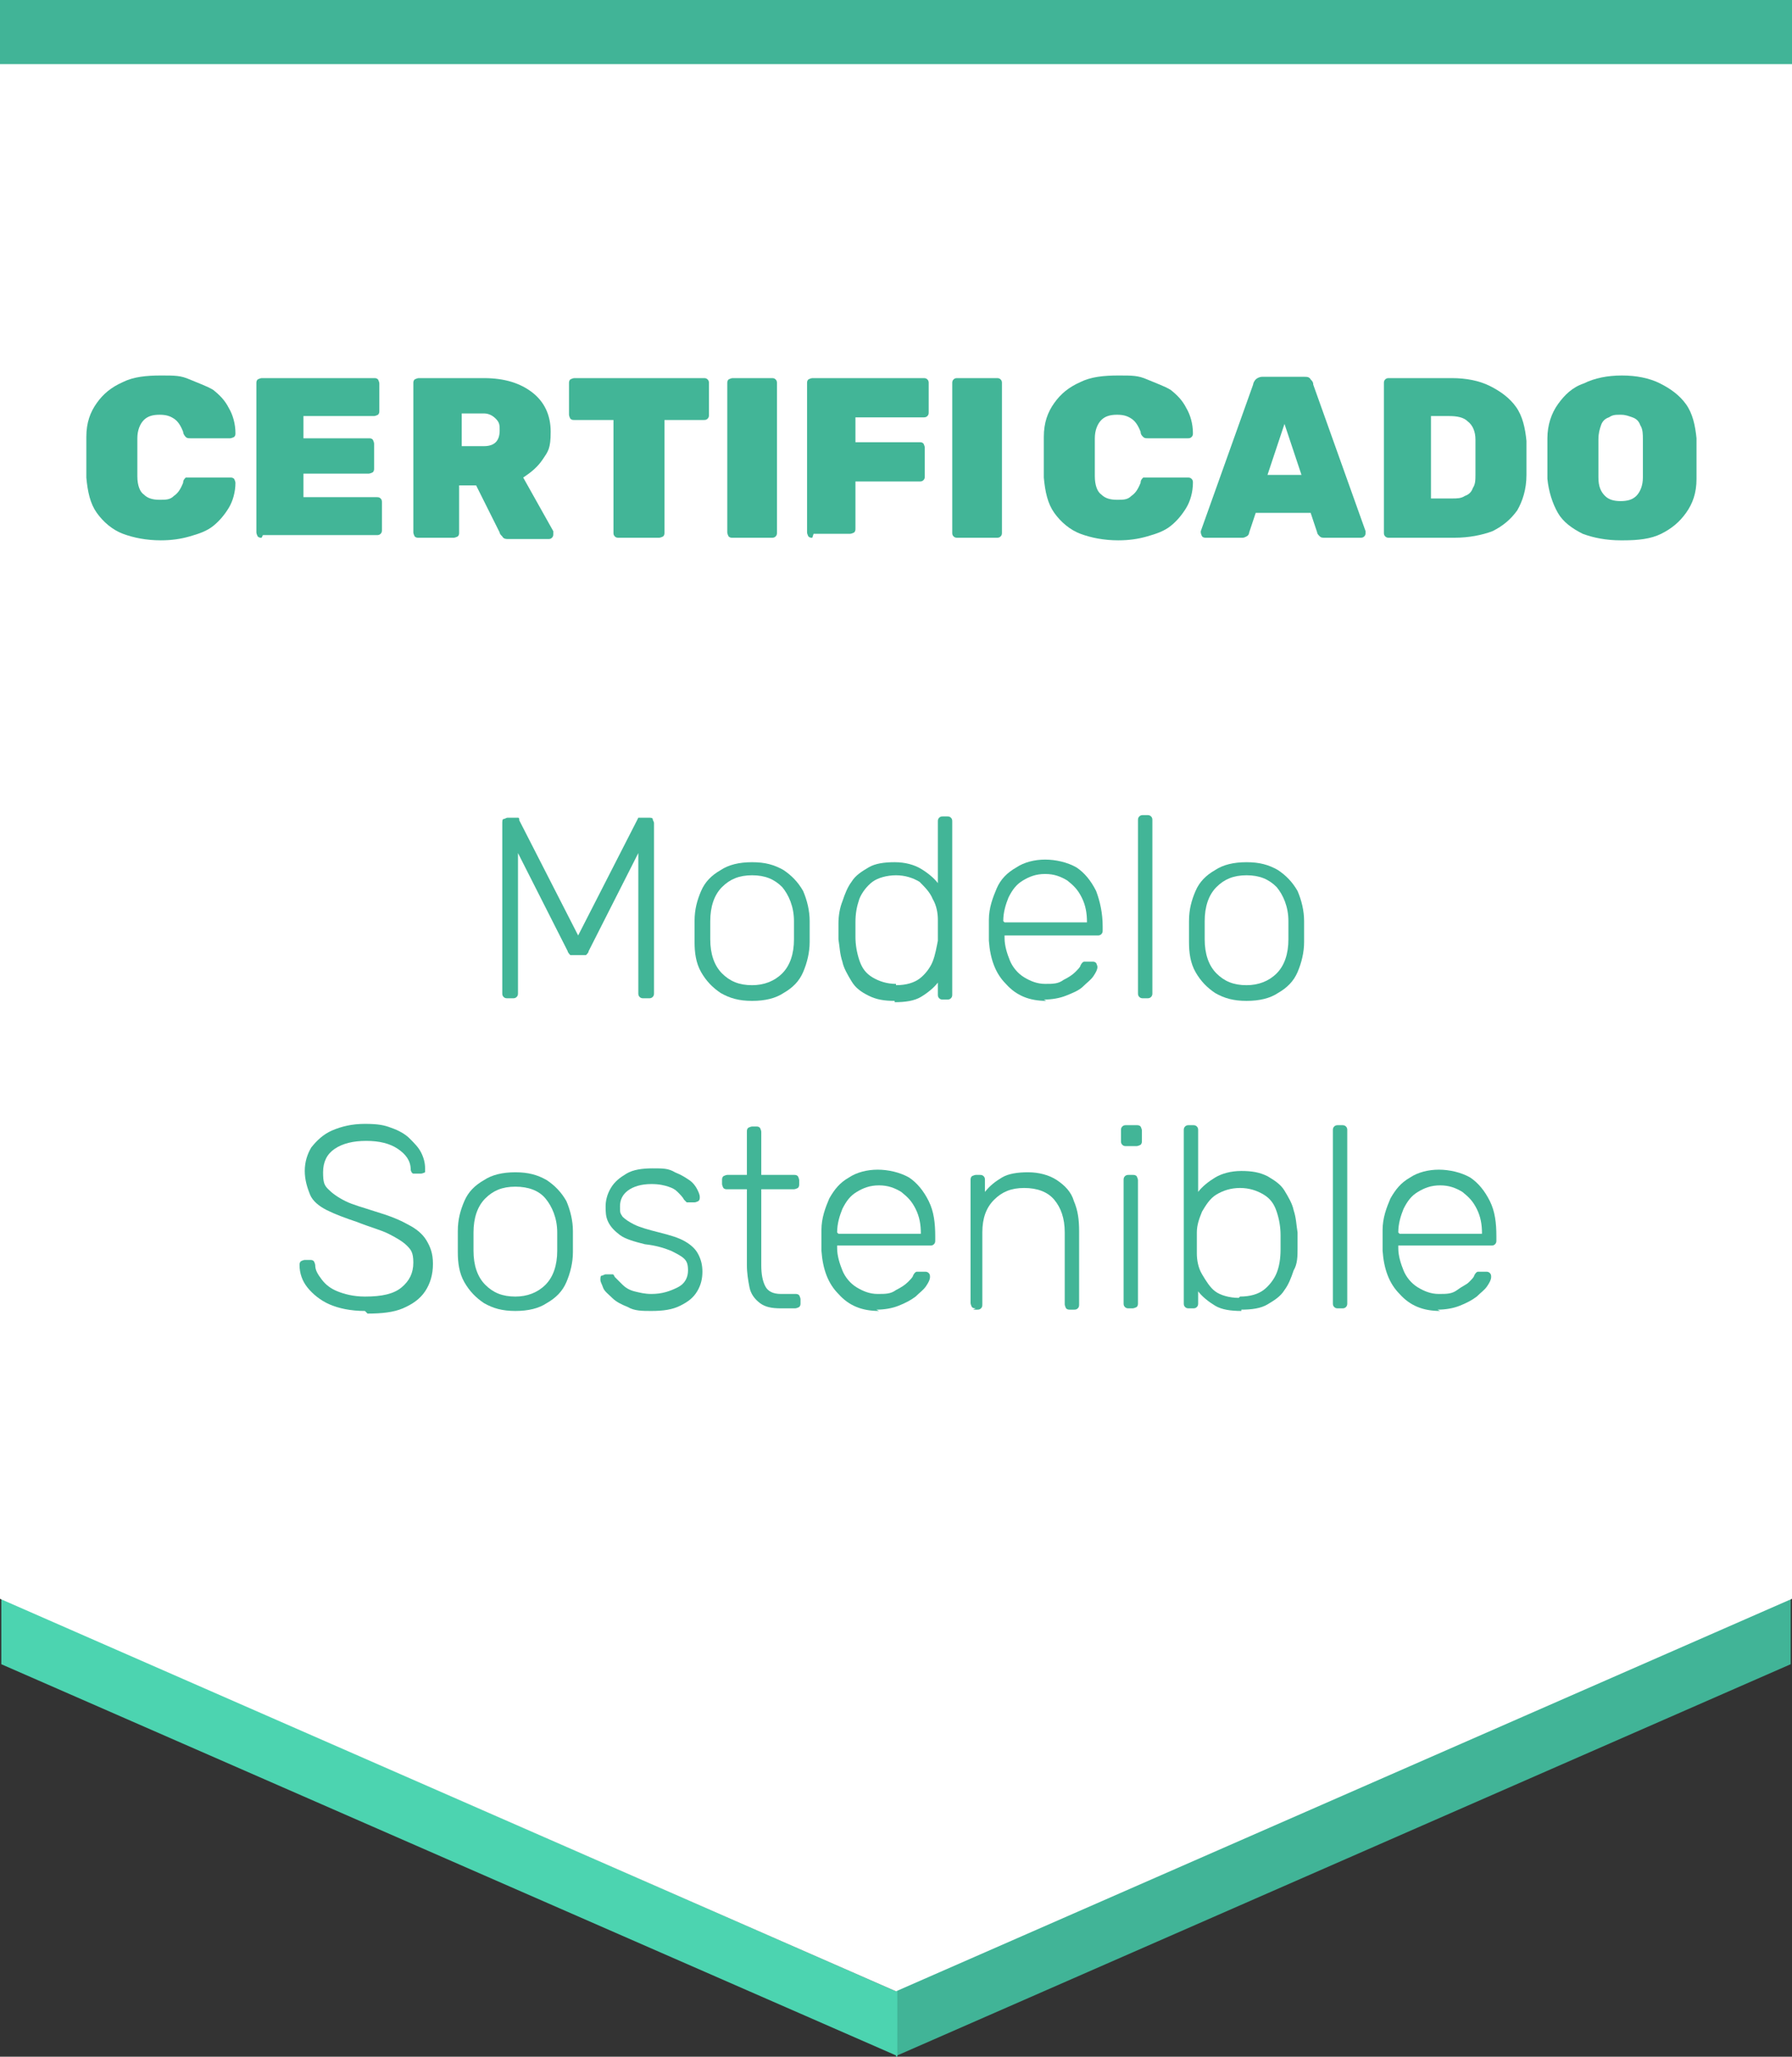 <svg xmlns="http://www.w3.org/2000/svg" id="Capa_2" viewBox="0 0 137 157.2"><rect x="0" y="0" width="137" height="157.2" fill="#333333" stroke="none"/><defs><style> .st0 { fill: #4cd4b0; } .st1 { fill: #fff; } .st2 { isolation: isolate; } .st3 { fill: #41b497; } .st4 { fill: #42b597; } </style></defs><g id="Capa_1-2"><g><g><polygon class="st3" points="136.9 122.2 136.9 127.2 68.6 157.1 68.5 157.2 68.5 157.2 68.5 152.2 68.6 152.1 136.9 122.2"></polygon><polygon class="st0" points="68.6 152.1 68.6 157.2 68.5 157.2 68.5 157.1 .1 127.2 .1 122.2 68.5 152.2 68.6 152.1"></polygon><polygon class="st1" points="137 122.2 68.5 152.2 0 122.2 0 .3 68.5 .3 137 .3 137 122.2"></polygon></g><g class="st2"><g class="st2"><path class="st4" d="M12.3,41.3c-1.1,0-2.1-.2-2.9-.5-.8-.3-1.5-.9-2-1.6s-.7-1.6-.8-2.7c0-.5,0-1,0-1.5s0-1.1,0-1.6c0-1.1.3-1.9.8-2.6.5-.7,1.1-1.2,2-1.6.8-.4,1.8-.5,2.9-.5s1.5,0,2.2.3,1.3.5,1.8.8c.5.4.9.8,1.2,1.4.3.5.5,1.2.5,1.9,0,.1,0,.2-.1.3,0,0-.2.1-.3.1h-3c-.2,0-.3,0-.4-.1,0,0-.2-.2-.2-.4-.2-.5-.4-.8-.7-1-.3-.2-.6-.3-1.1-.3s-.9.1-1.2.4c-.3.3-.5.8-.5,1.4,0,1,0,1.9,0,2.9,0,.7.2,1.2.5,1.4.3.3.7.4,1.2.4s.8,0,1.1-.3c.3-.2.5-.5.7-1,0-.2.1-.3.2-.4,0,0,.2,0,.4,0h3c.1,0,.2,0,.3.1,0,0,.1.2.1.3,0,.7-.2,1.4-.5,1.9s-.7,1-1.2,1.4c-.5.4-1.1.6-1.8.8-.7.2-1.4.3-2.2.3Z"></path><path class="st4" d="M20,41.1c-.1,0-.2,0-.3-.1,0,0-.1-.2-.1-.3v-11.4c0-.1,0-.2.1-.3,0,0,.2-.1.3-.1h8.6c.1,0,.2,0,.3.1,0,0,.1.2.1.3v2.1c0,.1,0,.2-.1.3,0,0-.2.1-.3.1h-5.4v1.7h5c.1,0,.2,0,.3.1,0,0,.1.2.1.3v1.9c0,.1,0,.2-.1.3,0,0-.2.1-.3.1h-5v1.8h5.6c.1,0,.2,0,.3.1s.1.2.1.3v2.1c0,.1,0,.2-.1.3s-.2.1-.3.1h-8.7Z"></path></g><g class="st2"><path class="st4" d="M32,41.1c-.1,0-.2,0-.3-.1,0,0-.1-.2-.1-.3v-11.4c0-.1,0-.2.1-.3,0,0,.2-.1.3-.1h5c1.6,0,2.8.4,3.7,1.1.9.7,1.4,1.7,1.4,3s-.2,1.5-.6,2.1c-.4.6-.9,1-1.5,1.4l2.3,4.1c0,0,0,.1,0,.2,0,.1,0,.2-.1.3s-.2.1-.3.1h-3c-.2,0-.4,0-.5-.2-.1-.1-.2-.2-.2-.3l-1.8-3.6h-1.3v3.6c0,.1,0,.2-.1.3,0,0-.2.1-.3.1h-2.9ZM35.3,34.1h1.7c.4,0,.7-.1.9-.3.2-.2.3-.5.3-.9s0-.6-.3-.9c-.2-.2-.5-.4-.9-.4h-1.7v2.5Z"></path></g><g class="st2"><path class="st4" d="M47.3,41.1c-.1,0-.2,0-.3-.1s-.1-.2-.1-.3v-8.6h-3c-.1,0-.2,0-.3-.1,0,0-.1-.2-.1-.3v-2.4c0-.1,0-.2.1-.3,0,0,.2-.1.3-.1h9.9c.1,0,.2,0,.3.1s.1.2.1.3v2.4c0,.1,0,.2-.1.3s-.2.1-.3.1h-3v8.6c0,.1,0,.2-.1.3,0,0-.2.1-.3.1h-2.9Z"></path><path class="st4" d="M56,41.1c-.1,0-.2,0-.3-.1,0,0-.1-.2-.1-.3v-11.4c0-.1,0-.2.1-.3,0,0,.2-.1.3-.1h3c.1,0,.2,0,.3.1s.1.2.1.3v11.4c0,.1,0,.2-.1.3s-.2.1-.3.1h-3Z"></path><path class="st4" d="M62.1,41.1c-.1,0-.2,0-.3-.1,0,0-.1-.2-.1-.3v-11.4c0-.1,0-.2.1-.3,0,0,.2-.1.3-.1h8.5c.1,0,.2,0,.3.1s.1.2.1.3v2.2c0,.1,0,.2-.1.3s-.2.1-.3.1h-5.2v1.9h4.9c.1,0,.2,0,.3.1,0,0,.1.2.1.3v2.2c0,.1,0,.2-.1.3s-.2.1-.3.1h-4.9v3.6c0,.1,0,.2-.1.3,0,0-.2.1-.3.1h-2.8Z"></path><path class="st4" d="M73.2,41.1c-.1,0-.2,0-.3-.1s-.1-.2-.1-.3v-11.4c0-.1,0-.2.1-.3s.2-.1.3-.1h3c.1,0,.2,0,.3.1s.1.2.1.3v11.4c0,.1,0,.2-.1.3s-.2.1-.3.1h-3Z"></path></g><g class="st2"><path class="st4" d="M85.5,41.3c-1.1,0-2.1-.2-2.9-.5-.8-.3-1.5-.9-2-1.6s-.7-1.6-.8-2.7c0-.5,0-1,0-1.5s0-1.1,0-1.6c0-1.1.3-1.9.8-2.6s1.1-1.2,2-1.6c.8-.4,1.8-.5,2.9-.5s1.5,0,2.2.3,1.3.5,1.8.8c.5.4.9.8,1.2,1.4.3.5.5,1.2.5,1.9,0,.1,0,.2-.1.3s-.2.1-.3.1h-3c-.2,0-.3,0-.4-.1s-.2-.2-.2-.4c-.2-.5-.4-.8-.7-1-.3-.2-.6-.3-1.1-.3s-.9.1-1.2.4c-.3.3-.5.8-.5,1.4,0,1,0,1.9,0,2.9,0,.7.2,1.2.5,1.4.3.3.7.4,1.2.4s.8,0,1.1-.3c.3-.2.5-.5.7-1,0-.2.1-.3.2-.4,0,0,.2,0,.4,0h3c.1,0,.2,0,.3.1s.1.2.1.3c0,.7-.2,1.4-.5,1.9-.3.5-.7,1-1.2,1.4-.5.4-1.1.6-1.8.8-.7.2-1.4.3-2.2.3Z"></path></g><g class="st2"><path class="st4" d="M92.2,41.1c-.1,0-.2,0-.3-.1,0,0-.1-.2-.1-.3s0,0,0-.1l4-11.2c0-.1.1-.3.2-.4.1-.1.3-.2.5-.2h3.2c.2,0,.4,0,.5.2.1.1.2.2.2.4l4,11.2s0,0,0,.1c0,.1,0,.2-.1.3s-.2.1-.3.1h-2.7c-.2,0-.3,0-.4-.1s-.2-.2-.2-.3l-.5-1.5h-4.2l-.5,1.5c0,0,0,.2-.2.3s-.2.1-.4.1h-2.7ZM96.9,36.3h2.6l-1.3-3.9-1.3,3.9Z"></path><path class="st4" d="M106.2,41.1c-.1,0-.2,0-.3-.1s-.1-.2-.1-.3v-11.4c0-.1,0-.2.1-.3s.2-.1.3-.1h4.8c1.1,0,2.1.2,2.9.6.8.4,1.5.9,2,1.6.5.7.7,1.6.8,2.6,0,.5,0,.9,0,1.3s0,.8,0,1.3c0,1.1-.3,2-.7,2.7-.5.7-1.1,1.2-1.9,1.6-.8.3-1.8.5-2.9.5h-4.9ZM109.5,38.1h1.5c.4,0,.7,0,1-.2.3-.1.5-.3.6-.6.2-.3.2-.6.2-1.1,0-.3,0-.6,0-.9,0-.3,0-.5,0-.8s0-.6,0-.9c0-.6-.2-1.1-.6-1.4-.3-.3-.8-.4-1.4-.4h-1.4v6.3Z"></path><path class="st4" d="M123.9,41.3c-1.1,0-2.1-.2-2.9-.5-.8-.4-1.5-.9-1.9-1.6s-.7-1.6-.8-2.6c0-.5,0-1,0-1.5s0-1,0-1.6c0-1,.3-1.9.8-2.6s1.1-1.3,2-1.6c.8-.4,1.8-.6,2.9-.6s2.1.2,2.9.6c.8.4,1.5.9,2,1.6.5.7.7,1.6.8,2.6,0,.5,0,1,0,1.6s0,1,0,1.5c0,1.1-.3,1.9-.8,2.6s-1.1,1.2-1.9,1.6c-.8.4-1.8.5-2.9.5ZM123.9,38.3c.5,0,.9-.1,1.2-.4.3-.3.5-.8.5-1.4,0-.5,0-1,0-1.5s0-1,0-1.4c0-.4,0-.8-.2-1.1-.1-.3-.3-.5-.6-.6-.3-.1-.5-.2-.9-.2s-.6,0-.9.2c-.3.1-.5.3-.6.6-.1.3-.2.6-.2,1.1,0,.5,0,1,0,1.4s0,1,0,1.5c0,.7.2,1.1.5,1.4.3.3.7.4,1.2.4Z"></path></g></g><g class="st2"><g class="st2"><path class="st4" d="M38.8,76.3c-.1,0-.2,0-.3-.1s-.1-.2-.1-.3v-13c0-.1,0-.3.1-.3s.2-.1.3-.1h.5c.1,0,.2,0,.3,0s.1.1.1.2l4.5,8.8,4.5-8.8s0,0,.1-.2c0,0,.2,0,.3,0h.5c.1,0,.3,0,.3.1s.1.2.1.3v13c0,.1,0,.2-.1.3s-.2.1-.3.1h-.4c-.1,0-.2,0-.3-.1s-.1-.2-.1-.3v-10.7l-3.8,7.5c0,.1-.1.2-.2.3,0,0-.2,0-.4,0h-.4c-.2,0-.3,0-.4,0,0,0-.2-.2-.2-.3l-3.8-7.5v10.7c0,.1,0,.2-.1.3s-.2.1-.3.1h-.4Z"></path><path class="st4" d="M57.5,76.5c-1,0-1.7-.2-2.4-.6-.6-.4-1.1-.9-1.5-1.6s-.5-1.5-.5-2.3c0-.2,0-.5,0-.8s0-.6,0-.8c0-.9.2-1.6.5-2.3.3-.7.8-1.2,1.5-1.6.6-.4,1.4-.6,2.4-.6s1.7.2,2.4.6c.6.4,1.1.9,1.5,1.6.3.7.5,1.5.5,2.3,0,.2,0,.5,0,.8s0,.6,0,.8c0,.8-.2,1.6-.5,2.3s-.8,1.2-1.5,1.6c-.6.4-1.4.6-2.4.6ZM57.5,75.3c.9,0,1.7-.3,2.3-.9.6-.6.9-1.5.9-2.6,0-.2,0-.4,0-.7s0-.5,0-.7c0-1.1-.4-2-.9-2.6-.6-.6-1.3-.9-2.3-.9s-1.7.3-2.3.9c-.6.6-.9,1.5-.9,2.6,0,.2,0,.4,0,.7s0,.5,0,.7c0,1.1.3,2,.9,2.6.6.6,1.3.9,2.3.9Z"></path><path class="st4" d="M68.4,76.5c-.8,0-1.4-.1-2-.4s-1-.6-1.3-1.1c-.3-.5-.6-1-.7-1.5-.2-.6-.2-1.1-.3-1.7,0-.2,0-.4,0-.6s0-.4,0-.6c0-.6.1-1.2.3-1.7.2-.6.4-1.1.7-1.5.3-.5.8-.8,1.3-1.1.5-.3,1.2-.4,2-.4s1.5.2,2,.5c.5.3,1,.7,1.3,1.1v-4.7c0-.1,0-.2.1-.3s.2-.1.3-.1h.3c.1,0,.2,0,.3.1s.1.2.1.3v13.2c0,.1,0,.2-.1.3s-.2.1-.3.1h-.3c-.1,0-.2,0-.3-.1s-.1-.2-.1-.3v-.9c-.3.4-.8.8-1.3,1.1-.5.3-1.2.4-2,.4ZM68.5,75.3c.8,0,1.4-.2,1.8-.5s.8-.8,1-1.3c.2-.5.3-1.1.4-1.6,0-.2,0-.5,0-.8s0-.6,0-.8c0-.5-.1-1.1-.4-1.6-.2-.5-.6-.9-1-1.3-.5-.3-1.1-.5-1.8-.5s-1.4.2-1.8.5-.8.8-1,1.3c-.2.6-.3,1.1-.3,1.8,0,.4,0,.7,0,1.1,0,.6.1,1.2.3,1.8s.5,1,1,1.3,1.1.5,1.8.5Z"></path><path class="st4" d="M80,76.5c-1.3,0-2.3-.4-3.1-1.3-.8-.8-1.2-1.9-1.3-3.3,0-.2,0-.5,0-.8s0-.6,0-.8c0-.9.3-1.7.6-2.4s.8-1.2,1.5-1.6c.6-.4,1.4-.6,2.2-.6s1.7.2,2.4.6c.6.4,1.1,1,1.5,1.8.3.8.5,1.7.5,2.7v.3c0,.1,0,.2-.1.3s-.2.1-.3.1h-7.1v.2c0,.6.2,1.2.4,1.7s.6,1,1.1,1.3c.5.3,1,.5,1.6.5s1,0,1.4-.3c.4-.2.7-.4.9-.6.2-.2.4-.4.4-.5.1-.2.2-.3.3-.3,0,0,.2,0,.3,0h.3c.1,0,.2,0,.3.1,0,0,.1.2.1.3,0,.2-.1.4-.3.7-.2.3-.5.5-.8.8-.3.3-.8.5-1.3.7s-1.1.3-1.7.3ZM76.8,70.5h6.3c0-.7-.1-1.3-.4-1.9s-.6-.9-1.1-1.3c-.5-.3-1-.5-1.7-.5s-1.2.2-1.7.5c-.5.3-.8.7-1.1,1.3-.2.5-.4,1.1-.4,1.8h0Z"></path><path class="st4" d="M87.4,76.3c-.1,0-.2,0-.3-.1s-.1-.2-.1-.3v-13.2c0-.1,0-.2.1-.3s.2-.1.3-.1h.3c.1,0,.2,0,.3.1s.1.2.1.3v13.2c0,.1,0,.2-.1.3s-.2.1-.3.1h-.3Z"></path><path class="st4" d="M95.3,76.5c-1,0-1.7-.2-2.4-.6-.6-.4-1.1-.9-1.5-1.6s-.5-1.5-.5-2.3c0-.2,0-.5,0-.8s0-.6,0-.8c0-.9.2-1.6.5-2.3.3-.7.8-1.2,1.5-1.6.6-.4,1.4-.6,2.4-.6s1.7.2,2.4.6c.6.4,1.1.9,1.5,1.6.3.7.5,1.5.5,2.3,0,.2,0,.5,0,.8s0,.6,0,.8c0,.8-.2,1.6-.5,2.3s-.8,1.2-1.5,1.6c-.6.4-1.4.6-2.4.6ZM95.3,75.3c.9,0,1.7-.3,2.3-.9.6-.6.9-1.5.9-2.6,0-.2,0-.4,0-.7s0-.5,0-.7c0-1.1-.4-2-.9-2.6-.6-.6-1.3-.9-2.3-.9s-1.7.3-2.3.9c-.6.6-.9,1.5-.9,2.6,0,.2,0,.4,0,.7s0,.5,0,.7c0,1.1.3,2,.9,2.6.6.6,1.3.9,2.3.9Z"></path></g><g class="st2"><path class="st4" d="M27.9,100.2c-1.1,0-2-.2-2.7-.5-.7-.3-1.3-.8-1.7-1.3-.4-.5-.6-1.1-.6-1.7,0-.1,0-.2.1-.3,0,0,.2-.1.3-.1h.4c.1,0,.2,0,.3.1,0,0,.1.2.1.3,0,.4.2.7.5,1.1.3.4.7.7,1.2.9.5.2,1.2.4,2.1.4,1.3,0,2.2-.2,2.8-.7.6-.5.9-1.1.9-1.9s-.2-1-.5-1.3c-.3-.3-.8-.6-1.4-.9-.6-.3-1.4-.5-2.4-.9-.9-.3-1.7-.6-2.3-.9-.6-.3-1.1-.7-1.3-1.2s-.4-1.1-.4-1.8.2-1.3.5-1.8c.4-.5.9-1,1.6-1.3.7-.3,1.5-.5,2.5-.5s1.5.1,2,.3c.6.2,1.1.5,1.4.8.4.4.7.7.9,1.1.2.4.3.8.3,1.2,0,0,0,.2,0,.3,0,0-.2.1-.3.1h-.4c0,0-.1,0-.2,0s-.2-.2-.2-.3c0-.7-.4-1.2-1-1.6-.6-.4-1.4-.6-2.4-.6s-1.8.2-2.4.6c-.6.4-.9,1-.9,1.8s.1,1,.4,1.3.7.6,1.3.9,1.4.5,2.3.8c1,.3,1.8.6,2.5,1,.6.3,1.1.7,1.4,1.2s.5,1,.5,1.8-.2,1.5-.6,2.1c-.4.6-1,1-1.7,1.3-.7.3-1.6.4-2.7.4Z"></path><path class="st4" d="M39.4,100.2c-1,0-1.7-.2-2.4-.6-.6-.4-1.1-.9-1.5-1.6s-.5-1.5-.5-2.3c0-.2,0-.5,0-.8s0-.6,0-.8c0-.9.2-1.6.5-2.3.3-.7.8-1.2,1.5-1.6.6-.4,1.4-.6,2.4-.6s1.7.2,2.4.6c.6.4,1.1.9,1.5,1.6.3.7.5,1.5.5,2.3,0,.2,0,.5,0,.8s0,.6,0,.8c0,.8-.2,1.6-.5,2.3s-.8,1.2-1.5,1.6c-.6.4-1.4.6-2.4.6ZM39.4,99.1c.9,0,1.7-.3,2.3-.9.6-.6.9-1.5.9-2.6,0-.2,0-.4,0-.7s0-.5,0-.7c0-1.1-.4-2-.9-2.6s-1.3-.9-2.3-.9-1.7.3-2.3.9c-.6.6-.9,1.5-.9,2.6,0,.2,0,.4,0,.7s0,.5,0,.7c0,1.1.3,2,.9,2.6.6.6,1.3.9,2.3.9Z"></path><path class="st4" d="M49.8,100.2c-.7,0-1.3,0-1.8-.3-.5-.2-.9-.4-1.2-.7-.3-.3-.6-.5-.7-.8s-.2-.4-.2-.6c0-.1,0-.3.1-.3.1,0,.2-.1.3-.1h.3c0,0,.1,0,.2,0s.1,0,.2.2c.2.2.4.4.6.6s.5.4.9.5.8.2,1.3.2c.8,0,1.4-.2,2-.5s.8-.8.8-1.3-.1-.7-.3-.9c-.2-.2-.6-.4-1-.6-.5-.2-1.1-.4-2-.5-.8-.2-1.5-.4-1.9-.7-.4-.3-.7-.6-.9-1-.2-.4-.2-.8-.2-1.2s.1-.9.4-1.4.7-.8,1.2-1.1c.5-.3,1.2-.4,2-.4s1.2,0,1.7.3c.5.2.8.4,1.1.6.3.2.5.5.6.7.1.2.2.4.2.6,0,.1,0,.2-.1.3,0,0-.2.1-.3.1h-.3c-.1,0-.2,0-.3,0,0,0-.1-.1-.2-.2-.1-.2-.3-.4-.5-.6-.2-.2-.4-.3-.7-.4s-.7-.2-1.3-.2c-.8,0-1.4.2-1.8.5-.4.3-.6.7-.6,1.2s0,.5.2.8c.2.2.5.4.9.6.4.2,1.1.4,1.9.6.8.2,1.5.4,2,.7.5.3.8.6,1,1,.2.4.3.8.3,1.3s-.1,1-.4,1.5-.7.8-1.3,1.1-1.3.4-2.2.4Z"></path><path class="st4" d="M59.7,100c-.7,0-1.2-.1-1.6-.4-.4-.3-.7-.7-.8-1.2s-.2-1.1-.2-1.7v-5.8h-1.5c-.1,0-.2,0-.3-.1,0,0-.1-.2-.1-.3v-.3c0-.1,0-.2.1-.3,0,0,.2-.1.3-.1h1.5v-3.3c0-.1,0-.2.1-.3,0,0,.2-.1.3-.1h.3c.1,0,.2,0,.3.1,0,0,.1.2.1.3v3.3h2.5c.1,0,.2,0,.3.1,0,0,.1.2.1.3v.3c0,.1,0,.2-.1.3,0,0-.2.1-.3.1h-2.5v5.8c0,.7.1,1.2.3,1.6.2.4.6.6,1.2.6h1.1c.1,0,.2,0,.3.1,0,0,.1.2.1.3v.3c0,.1,0,.2-.1.3,0,0-.2.1-.3.1h-1.2Z"></path><path class="st4" d="M67.2,100.2c-1.3,0-2.3-.4-3.1-1.3-.8-.8-1.2-1.9-1.3-3.3,0-.2,0-.5,0-.8s0-.6,0-.8c0-.9.3-1.7.6-2.4.4-.7.8-1.2,1.5-1.6.6-.4,1.4-.6,2.2-.6s1.7.2,2.4.6c.6.4,1.1,1,1.5,1.8.4.8.5,1.7.5,2.7v.3c0,.1,0,.2-.1.3s-.2.1-.3.1h-7.1v.2c0,.6.2,1.2.4,1.7s.6,1,1.1,1.3c.5.3,1,.5,1.6.5s1,0,1.4-.3c.4-.2.7-.4.9-.6.2-.2.4-.4.4-.5.1-.2.2-.3.3-.3s.2,0,.3,0h.3c.1,0,.2,0,.3.1s.1.2.1.3c0,.2-.1.4-.3.7-.2.3-.5.5-.8.8-.4.3-.8.5-1.3.7s-1.1.3-1.7.3ZM64.1,94.3h6.3c0-.7-.1-1.3-.4-1.9s-.6-.9-1.1-1.3c-.5-.3-1-.5-1.7-.5s-1.2.2-1.7.5c-.5.3-.8.7-1.1,1.3-.2.5-.4,1.1-.4,1.8h0Z"></path><path class="st4" d="M74.6,100c-.1,0-.2,0-.3-.1,0,0-.1-.2-.1-.3v-9.4c0-.1,0-.2.1-.3,0,0,.2-.1.3-.1h.3c.1,0,.2,0,.3.1s.1.2.1.3v.9c.4-.5.8-.8,1.3-1.1s1.2-.4,2-.4,1.6.2,2.2.6,1.1.9,1.3,1.6c.3.7.4,1.4.4,2.3v5.6c0,.1,0,.2-.1.3s-.2.1-.3.1h-.3c-.1,0-.2,0-.3-.1,0,0-.1-.2-.1-.3v-5.5c0-1.1-.3-1.9-.8-2.5s-1.3-.9-2.3-.9-1.7.3-2.3.9c-.6.6-.9,1.4-.9,2.5v5.5c0,.1,0,.2-.1.3s-.2.1-.3.1h-.3Z"></path><path class="st4" d="M86.1,87.6c-.1,0-.2,0-.3-.1s-.1-.2-.1-.3v-.8c0-.1,0-.2.1-.3s.2-.1.3-.1h.8c.1,0,.2,0,.3.1,0,0,.1.2.1.3v.8c0,.1,0,.2-.1.3,0,0-.2.1-.3.1h-.8ZM86.3,100c-.1,0-.2,0-.3-.1s-.1-.2-.1-.3v-9.4c0-.1,0-.2.1-.3s.2-.1.3-.1h.3c.1,0,.2,0,.3.1,0,0,.1.2.1.3v9.4c0,.1,0,.2-.1.3,0,0-.2.1-.3.1h-.3Z"></path><path class="st4" d="M94.9,100.2c-.8,0-1.5-.1-2-.4-.5-.3-1-.7-1.3-1.1v.9c0,.1,0,.2-.1.3s-.2.1-.3.1h-.3c-.1,0-.2,0-.3-.1s-.1-.2-.1-.3v-13.2c0-.1,0-.2.1-.3s.2-.1.3-.1h.3c.1,0,.2,0,.3.1s.1.2.1.3v4.7c.3-.4.8-.8,1.3-1.1.5-.3,1.2-.5,2-.5s1.4.1,2,.4c.5.3,1,.6,1.3,1.1.3.5.6,1,.7,1.5.2.6.2,1.1.3,1.7,0,.2,0,.4,0,.6s0,.4,0,.6c0,.6,0,1.2-.3,1.7-.2.6-.4,1.1-.7,1.5-.3.5-.8.8-1.3,1.1s-1.2.4-2,.4ZM94.8,99.1c.8,0,1.4-.2,1.8-.5s.8-.8,1-1.3.3-1.1.3-1.8c0-.4,0-.7,0-1.1,0-.6-.1-1.2-.3-1.8-.2-.6-.5-1-1-1.3s-1.1-.5-1.8-.5-1.3.2-1.8.5c-.5.3-.8.8-1.1,1.3-.2.5-.4,1-.4,1.6,0,.2,0,.5,0,.8s0,.6,0,.8c0,.5.1,1.1.4,1.6s.6,1,1,1.3,1.1.5,1.8.5Z"></path><path class="st4" d="M102.3,100c-.1,0-.2,0-.3-.1s-.1-.2-.1-.3v-13.2c0-.1,0-.2.1-.3s.2-.1.3-.1h.3c.1,0,.2,0,.3.1s.1.2.1.3v13.2c0,.1,0,.2-.1.3s-.2.1-.3.1h-.3Z"></path><path class="st4" d="M110.1,100.2c-1.3,0-2.3-.4-3.1-1.3-.8-.8-1.2-1.9-1.3-3.3,0-.2,0-.5,0-.8s0-.6,0-.8c0-.9.3-1.7.6-2.4.4-.7.8-1.2,1.5-1.6.6-.4,1.4-.6,2.2-.6s1.7.2,2.4.6c.6.4,1.1,1,1.5,1.8.4.8.5,1.7.5,2.7v.3c0,.1,0,.2-.1.3s-.2.1-.3.1h-7.1v.2c0,.6.2,1.2.4,1.7s.6,1,1.1,1.3,1,.5,1.6.5,1,0,1.4-.3.7-.4.9-.6c.2-.2.4-.4.4-.5.1-.2.2-.3.3-.3s.2,0,.3,0h.3c.1,0,.2,0,.3.1s.1.2.1.3c0,.2-.1.4-.3.7-.2.3-.5.5-.8.8-.4.3-.8.5-1.3.7s-1.1.3-1.7.3ZM107,94.3h6.3c0-.7-.1-1.3-.4-1.9s-.6-.9-1.1-1.3c-.5-.3-1-.5-1.7-.5s-1.2.2-1.7.5c-.5.3-.8.7-1.1,1.3-.2.5-.4,1.1-.4,1.8h0Z"></path></g></g><rect class="st3" width="137" height="4.9"></rect></g></g></svg>